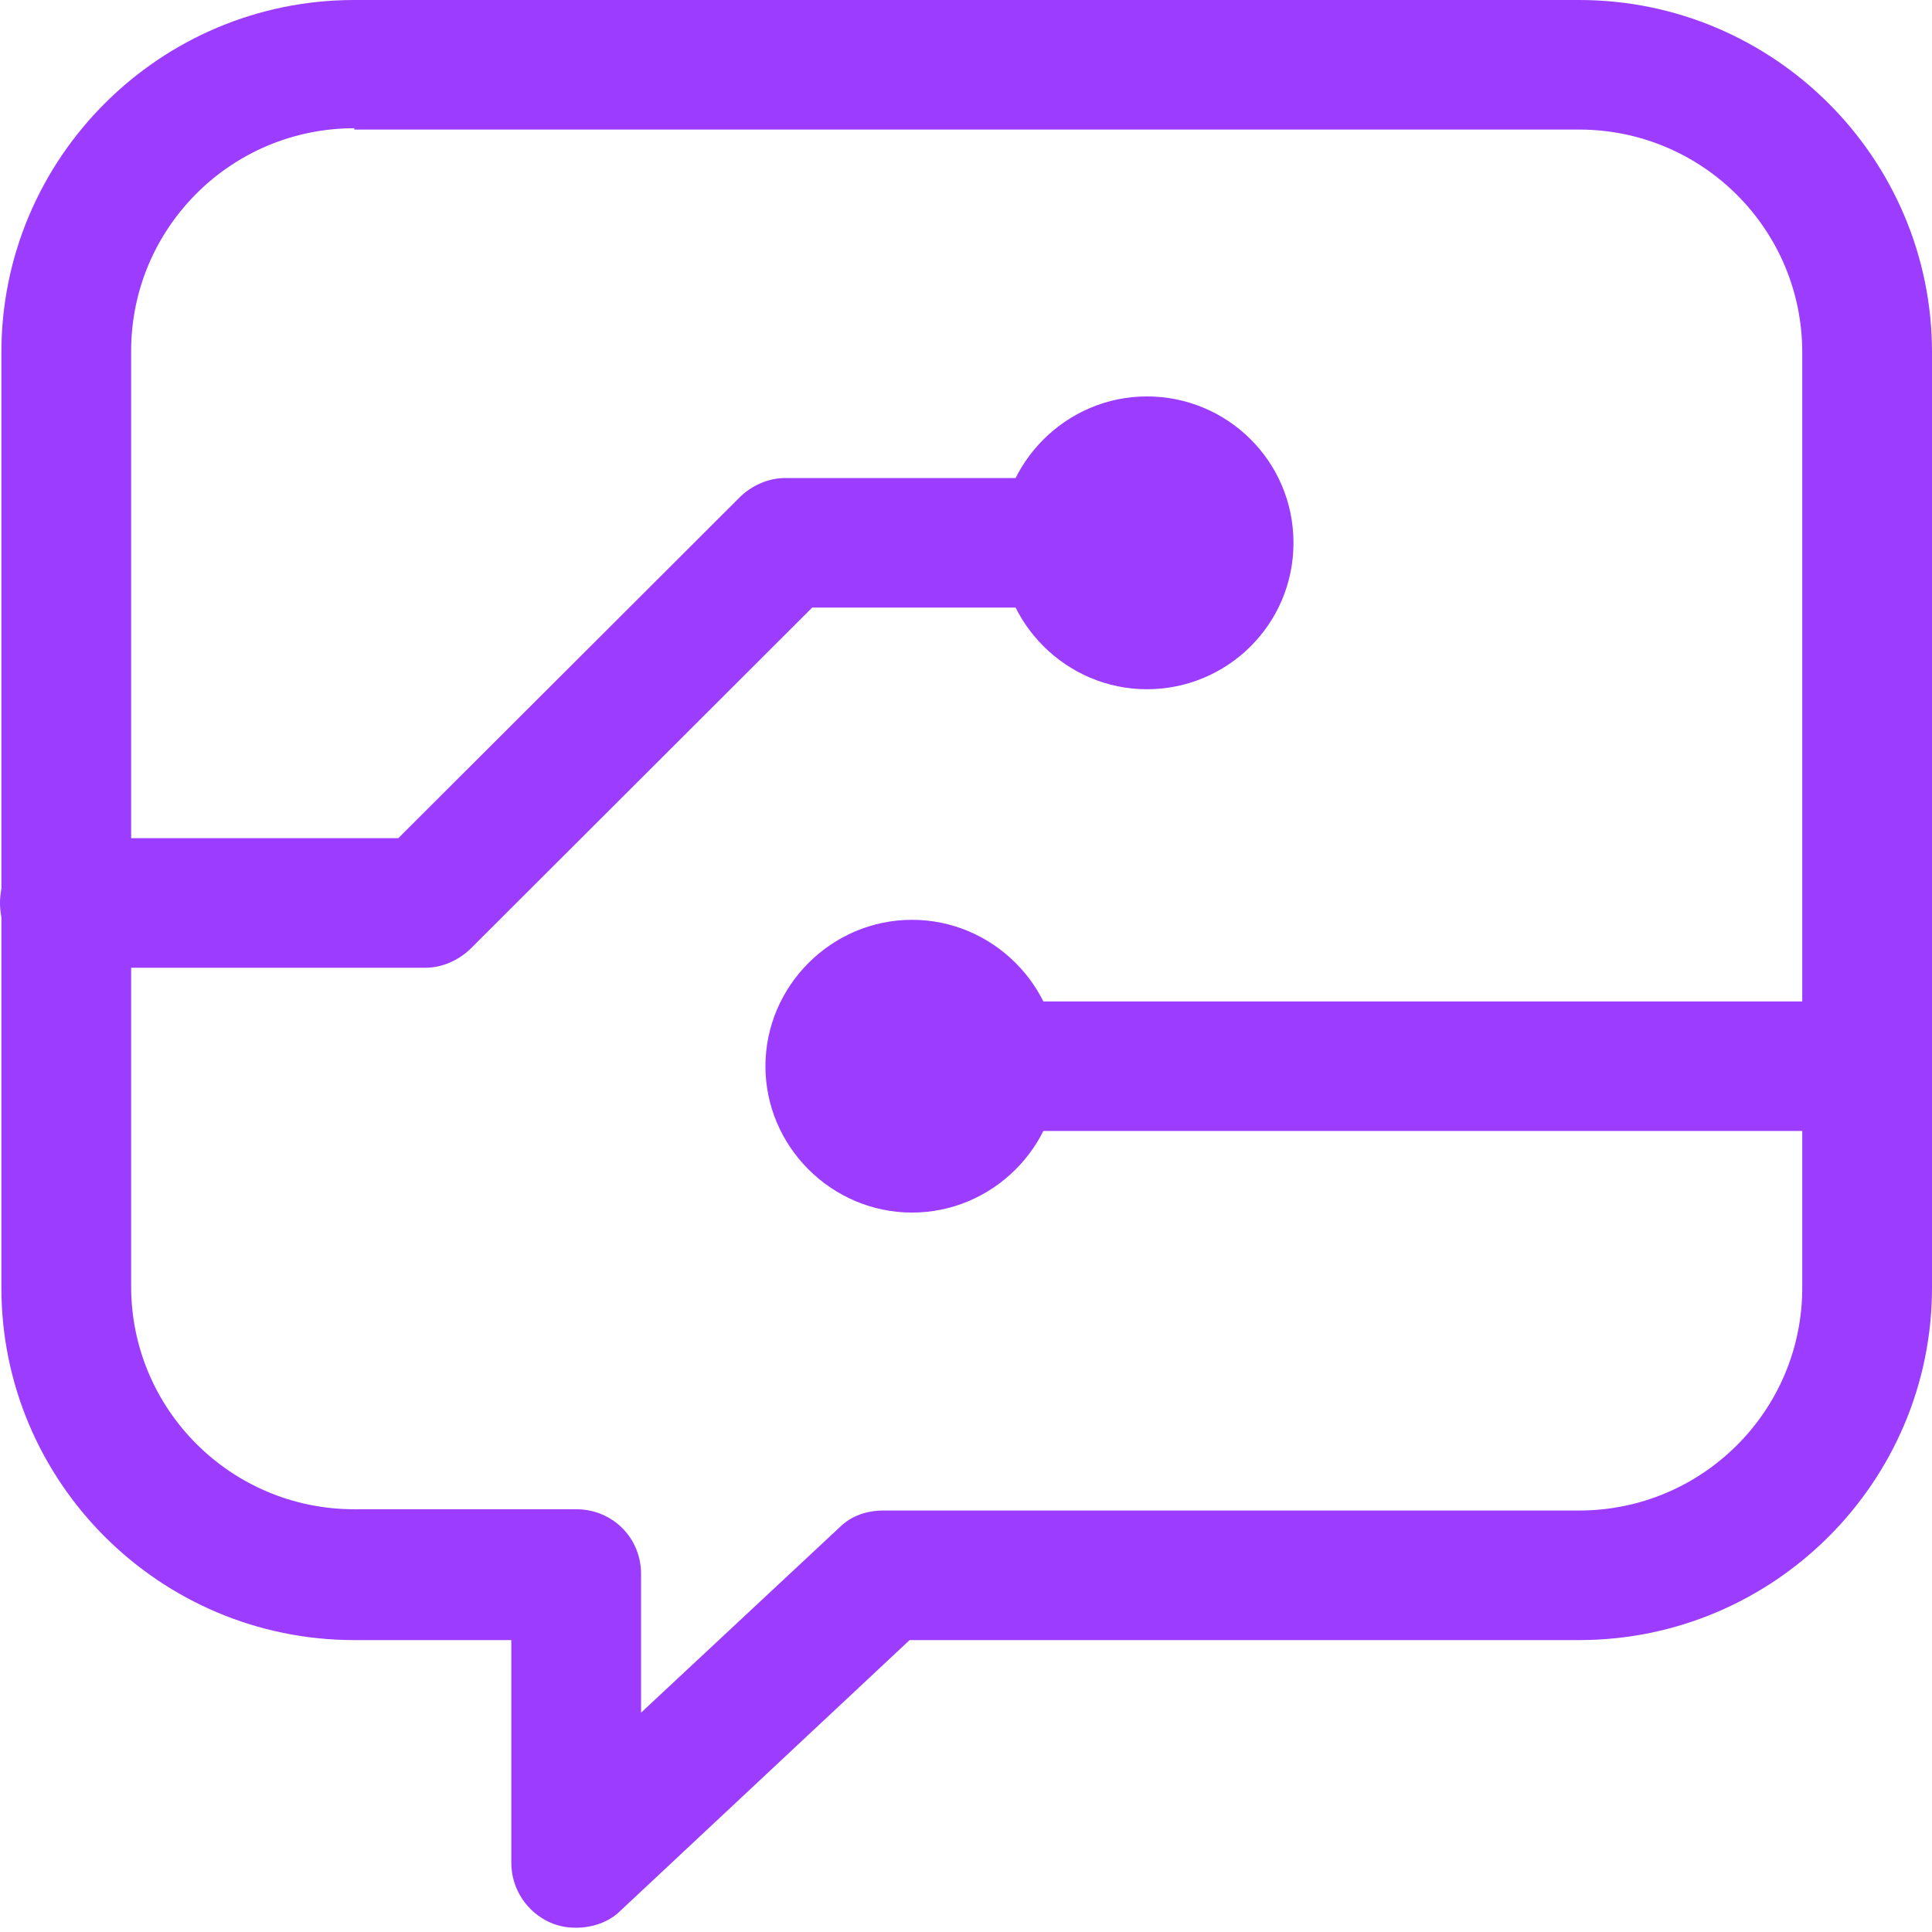 <svg width="32" height="32" viewBox="0 0 32 32" fill="none" xmlns="http://www.w3.org/2000/svg">
<path d="M9.543 31.929C9.393 31.929 9.264 31.907 9.113 31.843C8.726 31.671 8.469 31.285 8.469 30.856V27.165H5.868C2.645 27.165 0.023 24.547 0.023 21.329V5.836C0.023 2.618 2.645 0 5.868 0H26.155C29.378 0 32 2.618 32 5.836V21.329C32 24.547 29.378 27.165 26.155 27.165H15.066L10.274 31.65C10.08 31.843 9.801 31.929 9.543 31.929ZM5.868 2.124C3.827 2.124 2.172 3.777 2.172 5.815V21.307C2.172 23.346 3.827 24.998 5.868 24.998H9.543C10.145 24.998 10.618 25.47 10.618 26.071V28.367L13.906 25.298C14.099 25.105 14.357 25.019 14.636 25.019H26.155C28.196 25.019 29.851 23.367 29.851 21.329V5.836C29.851 3.798 28.196 2.146 26.155 2.146H5.868V2.124Z" fill="#9B3CFF"/>
<path d="M7.049 16.029H1.075C0.473 16.029 0 15.557 0 14.956C0 14.355 0.473 13.883 1.075 13.883H6.597L12.249 8.24C12.443 8.046 12.722 7.918 13.001 7.918H18.976C19.577 7.918 20.05 8.39 20.05 8.991C20.05 9.591 19.577 10.063 18.976 10.063H13.453L7.801 15.707C7.607 15.9 7.328 16.029 7.049 16.029Z" fill="#9B3CFF"/>
<path d="M18.996 11.416C20.328 11.416 21.424 10.343 21.424 8.991C21.424 7.639 20.328 6.566 18.996 6.566C17.664 6.566 16.568 7.66 16.568 8.991C16.568 10.321 17.664 11.416 18.996 11.416Z" fill="#9B3CFF"/>
<path d="M30.923 18.732H15.107C14.505 18.732 14.032 18.26 14.032 17.66C14.032 17.059 14.505 16.587 15.107 16.587H30.923C31.525 16.587 31.998 17.059 31.998 17.66C31.998 18.26 31.525 18.732 30.923 18.732Z" fill="#9B3CFF"/>
<path d="M15.106 15.235C13.774 15.235 12.678 16.329 12.678 17.66C12.678 18.99 13.774 20.084 15.106 20.084C16.439 20.084 17.535 18.99 17.535 17.66C17.535 16.329 16.439 15.235 15.106 15.235Z" fill="#9B3CFF"/>
</svg>
